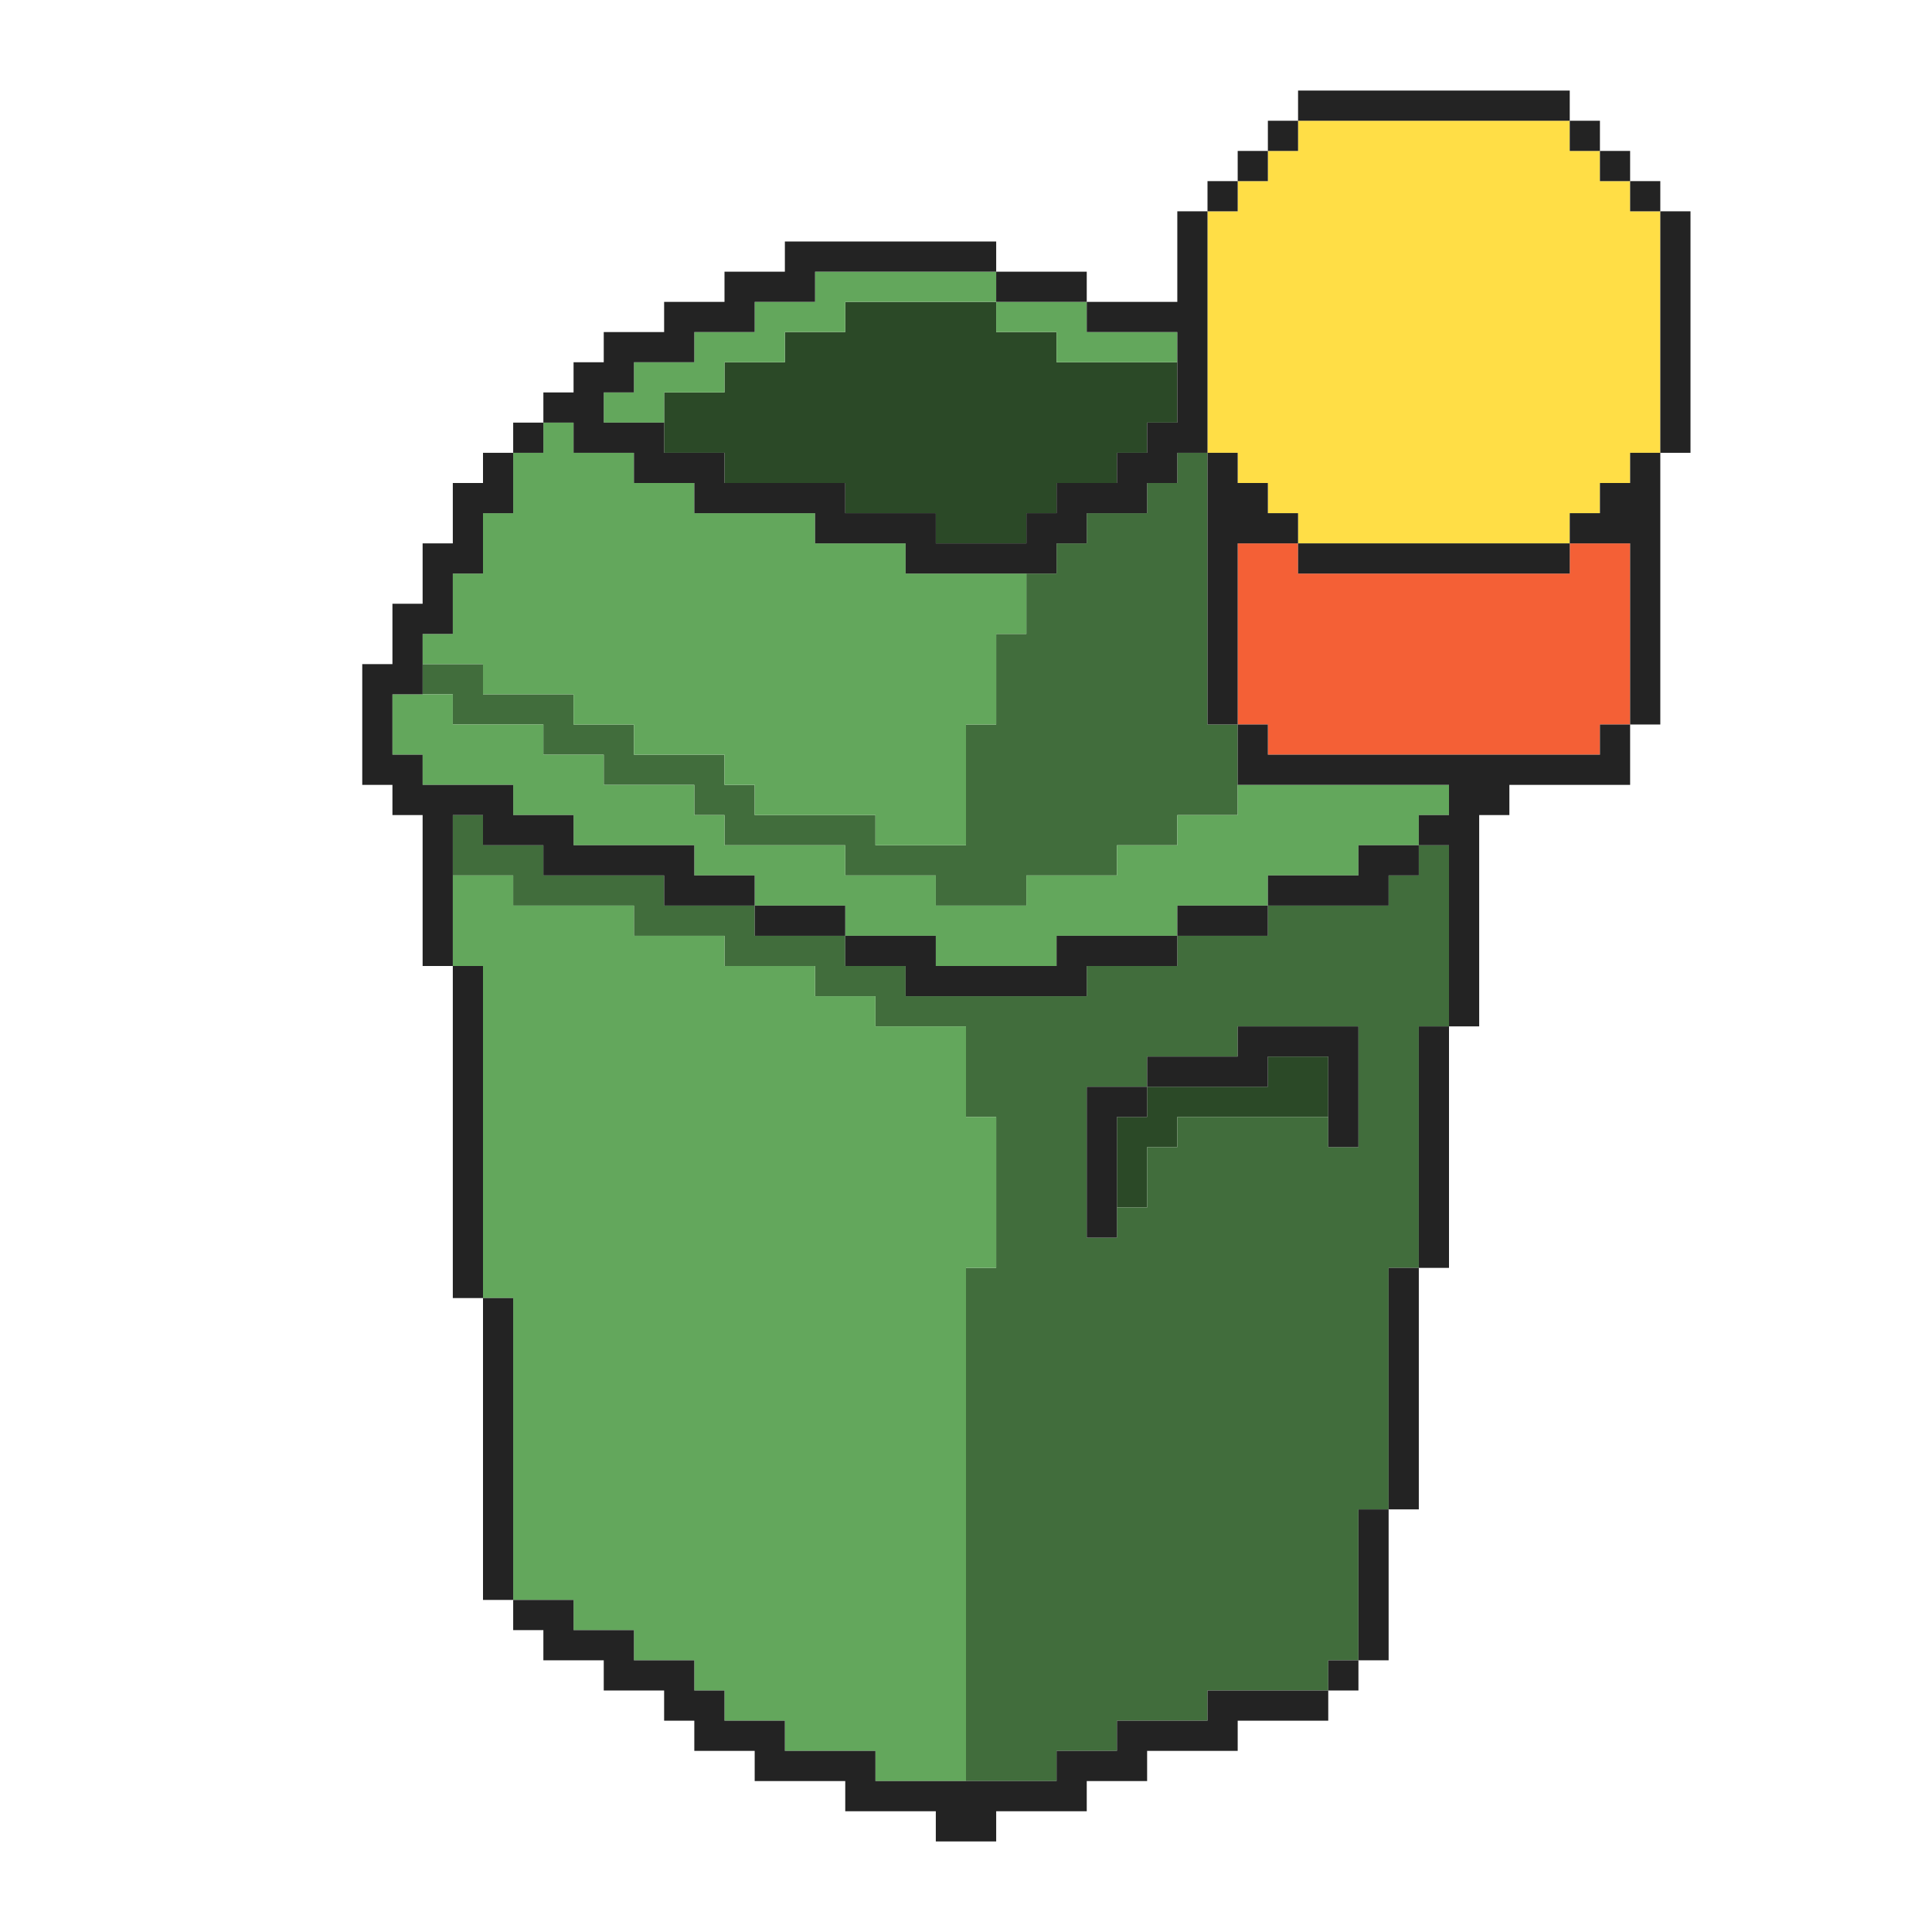 <?xml version="1.0" encoding="UTF-8"?> <svg xmlns="http://www.w3.org/2000/svg" id="Art_Grid" data-name="Art Grid" viewBox="0 0 1600 1600"><defs><style> .cls-1 { fill: #232323; } .cls-1, .cls-2, .cls-3, .cls-4, .cls-5, .cls-6 { stroke-width: 0px; } .cls-2 { fill: #63a75c; } .cls-3 { fill: #ffde46; } .cls-4 { fill: #416d3c; } .cls-5 { fill: #f46036; } .cls-6 { fill: #2b4927; } </style></defs><polygon class="cls-5" points="1325 450 1300 450 1300 475 1275 475 1250 475 1225 475 1200 475 1175 475 1150 475 1125 475 1100 475 1075 475 1075 450 1050 450 1025 450 1025 475 1025 500 1025 525 1025 550 1025 575 1025 600 1050 600 1050 625 1075 625 1100 625 1125 625 1150 625 1175 625 1200 625 1225 625 1250 625 1275 625 1300 625 1325 625 1325 600 1350 600 1350 575 1350 550 1350 525 1350 500 1350 475 1350 450 1325 450"></polygon><polygon class="cls-3" points="1350 175 1350 150 1325 150 1325 125 1300 125 1300 100 1275 100 1250 100 1225 100 1200 100 1175 100 1150 100 1125 100 1100 100 1075 100 1075 125 1050 125 1050 150 1025 150 1025 175 1000 175 1000 200 1000 225 1000 250 1000 275 1000 300 1000 325 1000 350 1000 375 1025 375 1025 400 1050 400 1050 425 1075 425 1075 450 1100 450 1125 450 1150 450 1175 450 1200 450 1225 450 1250 450 1275 450 1300 450 1300 425 1325 425 1325 400 1350 400 1350 375 1375 375 1375 350 1375 325 1375 300 1375 275 1375 250 1375 225 1375 200 1375 175 1350 175"></polygon><g><polygon class="cls-6" points="1075 875 1050 875 1050 900 1025 900 1000 900 975 900 950 900 950 925 925 925 925 950 925 975 925 1000 950 1000 950 975 950 950 975 950 975 925 1000 925 1025 925 1050 925 1075 925 1100 925 1100 900 1100 875 1075 875"></polygon><polygon class="cls-6" points="925 375 950 375 950 350 975 350 975 325 975 300 950 300 925 300 900 300 875 300 875 275 850 275 825 275 825 250 800 250 775 250 750 250 725 250 700 250 700 275 675 275 650 275 650 300 625 300 600 300 600 325 575 325 550 325 550 350 550 375 575 375 600 375 600 400 625 400 650 400 675 400 700 400 700 425 725 425 750 425 775 425 775 450 800 450 825 450 850 450 850 425 875 425 875 400 900 400 925 400 925 375"></polygon></g><g><path class="cls-4" d="M1175,700v25h-25v25h-100v25h-75v25h-75v25h-150v-25h-50v-25h-75v-25h-75v-25h-100v-25h-50v-25h-25v50h50v25h100v25h75v25h75v25h50v25h75v75h25v125h-25v425h75v-25h50v-25h75v-25h100v-25h25v-125h25v-200h25v-200h25v-150h-25ZM1125,875v75h-25v-25h-125v25h-25v50h-25v25h-25v-125h50v-25h75v-25h100v25Z"></path><polygon class="cls-4" points="375 600 400 600 425 600 450 600 450 625 475 625 500 625 500 650 525 650 550 650 575 650 575 675 600 675 600 700 625 700 650 700 675 700 700 700 700 725 725 725 750 725 775 725 775 750 800 750 825 750 850 750 850 725 875 725 900 725 925 725 925 700 950 700 975 700 975 675 1000 675 1025 675 1025 650 1025 625 1025 600 1000 600 1000 575 1000 550 1000 525 1000 500 1000 475 1000 450 1000 425 1000 400 1000 375 975 375 975 400 950 400 950 425 925 425 900 425 900 450 875 450 875 475 850 475 850 500 850 525 825 525 825 550 825 575 825 600 800 600 800 625 800 650 800 675 800 700 775 700 750 700 725 700 725 675 700 675 675 675 650 675 625 675 625 650 600 650 600 625 575 625 550 625 525 625 525 600 500 600 475 600 475 575 450 575 425 575 400 575 400 550 375 550 350 550 350 575 375 575 375 600"></polygon></g><g><polygon class="cls-2" points="1175 650 1150 650 1125 650 1100 650 1075 650 1050 650 1025 650 1025 675 1000 675 975 675 975 700 950 700 925 700 925 725 900 725 875 725 850 725 850 750 825 750 800 750 775 750 775 725 750 725 725 725 700 725 700 700 675 700 650 700 625 700 600 700 600 675 575 675 575 650 550 650 525 650 500 650 500 625 475 625 450 625 450 600 425 600 400 600 375 600 375 575 350 575 325 575 325 600 325 625 350 625 350 650 375 650 400 650 425 650 425 675 450 675 475 675 475 700 500 700 525 700 550 700 575 700 575 725 600 725 625 725 625 750 650 750 675 750 700 750 700 775 725 775 750 775 775 775 775 800 800 800 825 800 850 800 875 800 875 775 900 775 925 775 950 775 975 775 975 750 1000 750 1025 750 1050 750 1050 725 1075 725 1100 725 1125 725 1125 700 1150 700 1175 700 1175 675 1200 675 1200 650 1175 650"></polygon><polygon class="cls-2" points="850 275 875 275 875 300 900 300 925 300 950 300 975 300 975 275 950 275 925 275 900 275 900 250 875 250 850 250 825 250 825 275 850 275"></polygon><polygon class="cls-2" points="800 900 800 875 800 850 775 850 750 850 725 850 725 825 700 825 675 825 675 800 650 800 625 800 600 800 600 775 575 775 550 775 525 775 525 750 500 750 475 750 450 750 425 750 425 725 400 725 375 725 375 750 375 775 375 800 400 800 400 825 400 850 400 875 400 900 400 925 400 950 400 975 400 1000 400 1025 400 1050 400 1075 425 1075 425 1100 425 1125 425 1150 425 1175 425 1200 425 1225 425 1250 425 1275 425 1300 425 1325 450 1325 475 1325 475 1350 500 1350 525 1350 525 1375 550 1375 575 1375 575 1400 600 1400 600 1425 625 1425 650 1425 650 1450 675 1450 700 1450 725 1450 725 1475 750 1475 775 1475 800 1475 800 1450 800 1425 800 1400 800 1375 800 1350 800 1325 800 1300 800 1275 800 1250 800 1225 800 1200 800 1175 800 1150 800 1125 800 1100 800 1075 800 1050 825 1050 825 1025 825 1000 825 975 825 950 825 925 800 925 800 900"></polygon><polygon class="cls-2" points="550 350 550 325 575 325 600 325 600 300 625 300 650 300 650 275 675 275 700 275 700 250 725 250 750 250 775 250 800 250 825 250 825 225 800 225 775 225 750 225 725 225 700 225 675 225 675 250 650 250 625 250 625 275 600 275 575 275 575 300 550 300 525 300 525 325 500 325 500 350 525 350 550 350"></polygon><polygon class="cls-2" points="400 550 400 575 425 575 450 575 475 575 475 600 500 600 525 600 525 625 550 625 575 625 600 625 600 650 625 650 625 675 650 675 675 675 700 675 725 675 725 700 750 700 775 700 800 700 800 675 800 650 800 625 800 600 825 600 825 575 825 550 825 525 850 525 850 500 850 475 825 475 800 475 775 475 750 475 750 450 725 450 700 450 675 450 675 425 650 425 625 425 600 425 575 425 575 400 550 400 525 400 525 375 500 375 475 375 475 350 450 350 450 375 425 375 425 400 425 425 400 425 400 450 400 475 375 475 375 500 375 525 350 525 350 550 375 550 400 550"></polygon></g><g><polygon class="cls-1" points="1375 175 1375 200 1375 225 1375 250 1375 275 1375 300 1375 325 1375 350 1375 375 1400 375 1400 350 1400 325 1400 300 1400 275 1400 250 1400 225 1400 200 1400 175 1375 175"></polygon><polygon class="cls-1" points="1350 400 1325 400 1325 425 1300 425 1300 450 1325 450 1350 450 1350 475 1350 500 1350 525 1350 550 1350 575 1350 600 1375 600 1375 575 1375 550 1375 525 1375 500 1375 475 1375 450 1375 425 1375 400 1375 375 1350 375 1350 400"></polygon><rect class="cls-1" x="1350" y="150" width="25" height="25"></rect><polygon class="cls-1" points="1325 625 1300 625 1275 625 1250 625 1225 625 1200 625 1175 625 1150 625 1125 625 1100 625 1075 625 1050 625 1050 600 1025 600 1025 625 1025 650 1050 650 1075 650 1100 650 1125 650 1150 650 1175 650 1200 650 1200 675 1175 675 1175 700 1200 700 1200 725 1200 750 1200 775 1200 800 1200 825 1200 850 1225 850 1225 825 1225 800 1225 775 1225 750 1225 725 1225 700 1225 675 1250 675 1250 650 1275 650 1300 650 1325 650 1350 650 1350 625 1350 600 1325 600 1325 625"></polygon><rect class="cls-1" x="1325" y="125" width="25" height="25"></rect><rect class="cls-1" x="1300" y="100" width="25" height="25"></rect><polygon class="cls-1" points="1175 875 1175 900 1175 925 1175 950 1175 975 1175 1000 1175 1025 1175 1050 1200 1050 1200 1025 1200 1000 1200 975 1200 950 1200 925 1200 900 1200 875 1200 850 1175 850 1175 875"></polygon><polygon class="cls-1" points="1150 1075 1150 1100 1150 1125 1150 1150 1150 1175 1150 1200 1150 1225 1150 1250 1175 1250 1175 1225 1175 1200 1175 1175 1175 1150 1175 1125 1175 1100 1175 1075 1175 1050 1150 1050 1150 1075"></polygon><polygon class="cls-1" points="1125 1275 1125 1300 1125 1325 1125 1350 1125 1375 1150 1375 1150 1350 1150 1325 1150 1300 1150 1275 1150 1250 1125 1250 1125 1275"></polygon><polygon class="cls-1" points="1125 700 1125 725 1100 725 1075 725 1050 725 1050 750 1075 750 1100 750 1125 750 1150 750 1150 725 1175 725 1175 700 1150 700 1125 700"></polygon><rect class="cls-1" x="1100" y="1375" width="25" height="25"></rect><polygon class="cls-1" points="1125 100 1150 100 1175 100 1200 100 1225 100 1250 100 1275 100 1300 100 1300 75 1275 75 1250 75 1225 75 1200 75 1175 75 1150 75 1125 75 1100 75 1075 75 1075 100 1100 100 1125 100"></polygon><polygon class="cls-1" points="1075 850 1050 850 1025 850 1025 875 1000 875 975 875 950 875 950 900 975 900 1000 900 1025 900 1050 900 1050 875 1075 875 1100 875 1100 900 1100 925 1100 950 1125 950 1125 925 1125 900 1125 875 1125 850 1100 850 1075 850"></polygon><polygon class="cls-1" points="1100 475 1125 475 1150 475 1175 475 1200 475 1225 475 1250 475 1275 475 1300 475 1300 450 1275 450 1250 450 1225 450 1200 450 1175 450 1150 450 1125 450 1100 450 1075 450 1075 475 1100 475"></polygon><polygon class="cls-1" points="1050 1400 1025 1400 1000 1400 1000 1425 975 1425 950 1425 925 1425 925 1450 900 1450 875 1450 875 1475 850 1475 825 1475 800 1475 775 1475 750 1475 725 1475 725 1450 700 1450 675 1450 650 1450 650 1425 625 1425 600 1425 600 1400 575 1400 575 1375 550 1375 525 1375 525 1350 500 1350 475 1350 475 1325 450 1325 425 1325 425 1350 450 1350 450 1375 475 1375 500 1375 500 1400 525 1400 550 1400 550 1425 575 1425 575 1450 600 1450 625 1450 625 1475 650 1475 675 1475 700 1475 700 1500 725 1500 750 1500 775 1500 775 1525 800 1525 825 1525 825 1500 850 1500 875 1500 900 1500 900 1475 925 1475 950 1475 950 1450 975 1450 1000 1450 1025 1450 1025 1425 1050 1425 1075 1425 1100 1425 1100 1400 1075 1400 1050 1400"></polygon><rect class="cls-1" x="1050" y="100" width="25" height="25"></rect><rect class="cls-1" x="1025" y="125" width="25" height="25"></rect><polygon class="cls-1" points="1000 750 975 750 975 775 1000 775 1025 775 1050 775 1050 750 1025 750 1000 750"></polygon><polygon class="cls-1" points="1000 425 1000 450 1000 475 1000 500 1000 525 1000 550 1000 575 1000 600 1025 600 1025 575 1025 550 1025 525 1025 500 1025 475 1025 450 1050 450 1075 450 1075 425 1050 425 1050 400 1025 400 1025 375 1000 375 1000 400 1000 425"></polygon><rect class="cls-1" x="1000" y="150" width="25" height="25"></rect><polygon class="cls-1" points="925 775 900 775 875 775 875 800 850 800 825 800 800 800 775 800 775 775 750 775 725 775 700 775 700 800 725 800 750 800 750 825 775 825 800 825 825 825 850 825 875 825 900 825 900 800 925 800 950 800 975 800 975 775 950 775 925 775"></polygon><polygon class="cls-1" points="900 900 900 925 900 950 900 975 900 1000 900 1025 925 1025 925 1000 925 975 925 950 925 925 950 925 950 900 925 900 900 900"></polygon><polygon class="cls-1" points="850 250 875 250 900 250 900 225 875 225 850 225 825 225 825 250 850 250"></polygon><polygon class="cls-1" points="675 750 650 750 625 750 625 775 650 775 675 775 700 775 700 750 675 750"></polygon><polygon class="cls-1" points="475 375 500 375 525 375 525 400 550 400 575 400 575 425 600 425 625 425 650 425 675 425 675 450 700 450 725 450 750 450 750 475 775 475 800 475 825 475 850 475 875 475 875 450 900 450 900 425 925 425 950 425 950 400 975 400 975 375 1000 375 1000 350 1000 325 1000 300 1000 275 1000 250 1000 225 1000 200 1000 175 975 175 975 200 975 225 975 250 950 250 925 250 900 250 900 275 925 275 950 275 975 275 975 300 975 325 975 350 950 350 950 375 925 375 925 400 900 400 875 400 875 425 850 425 850 450 825 450 800 450 775 450 775 425 750 425 725 425 700 425 700 400 675 400 650 400 625 400 600 400 600 375 575 375 550 375 550 350 525 350 500 350 500 325 525 325 525 300 550 300 575 300 575 275 600 275 625 275 625 250 650 250 675 250 675 225 700 225 725 225 750 225 775 225 800 225 825 225 825 200 800 200 775 200 750 200 725 200 700 200 675 200 650 200 650 225 625 225 600 225 600 250 575 250 550 250 550 275 525 275 500 275 500 300 475 300 475 325 450 325 450 350 475 350 475 375"></polygon><rect class="cls-1" x="425" y="350" width="25" height="25"></rect><polygon class="cls-1" points="425 1275 425 1250 425 1225 425 1200 425 1175 425 1150 425 1125 425 1100 425 1075 400 1075 400 1100 400 1125 400 1150 400 1175 400 1200 400 1225 400 1250 400 1275 400 1300 400 1325 425 1325 425 1300 425 1275"></polygon><polygon class="cls-1" points="400 1025 400 1000 400 975 400 950 400 925 400 900 400 875 400 850 400 825 400 800 375 800 375 825 375 850 375 875 375 900 375 925 375 950 375 975 375 1000 375 1025 375 1050 375 1075 400 1075 400 1050 400 1025"></polygon><polygon class="cls-1" points="375 750 375 725 375 700 375 675 400 675 400 700 425 700 450 700 450 725 475 725 500 725 525 725 550 725 550 750 575 750 600 750 625 750 625 725 600 725 575 725 575 700 550 700 525 700 500 700 475 700 475 675 450 675 425 675 425 650 400 650 375 650 350 650 350 625 325 625 325 600 325 575 350 575 350 550 350 525 375 525 375 500 375 475 400 475 400 450 400 425 425 425 425 400 425 375 400 375 400 400 375 400 375 425 375 450 350 450 350 475 350 500 325 500 325 525 325 550 300 550 300 575 300 600 300 625 300 650 325 650 325 675 350 675 350 700 350 725 350 750 350 775 350 800 375 800 375 775 375 750"></polygon></g></svg> 